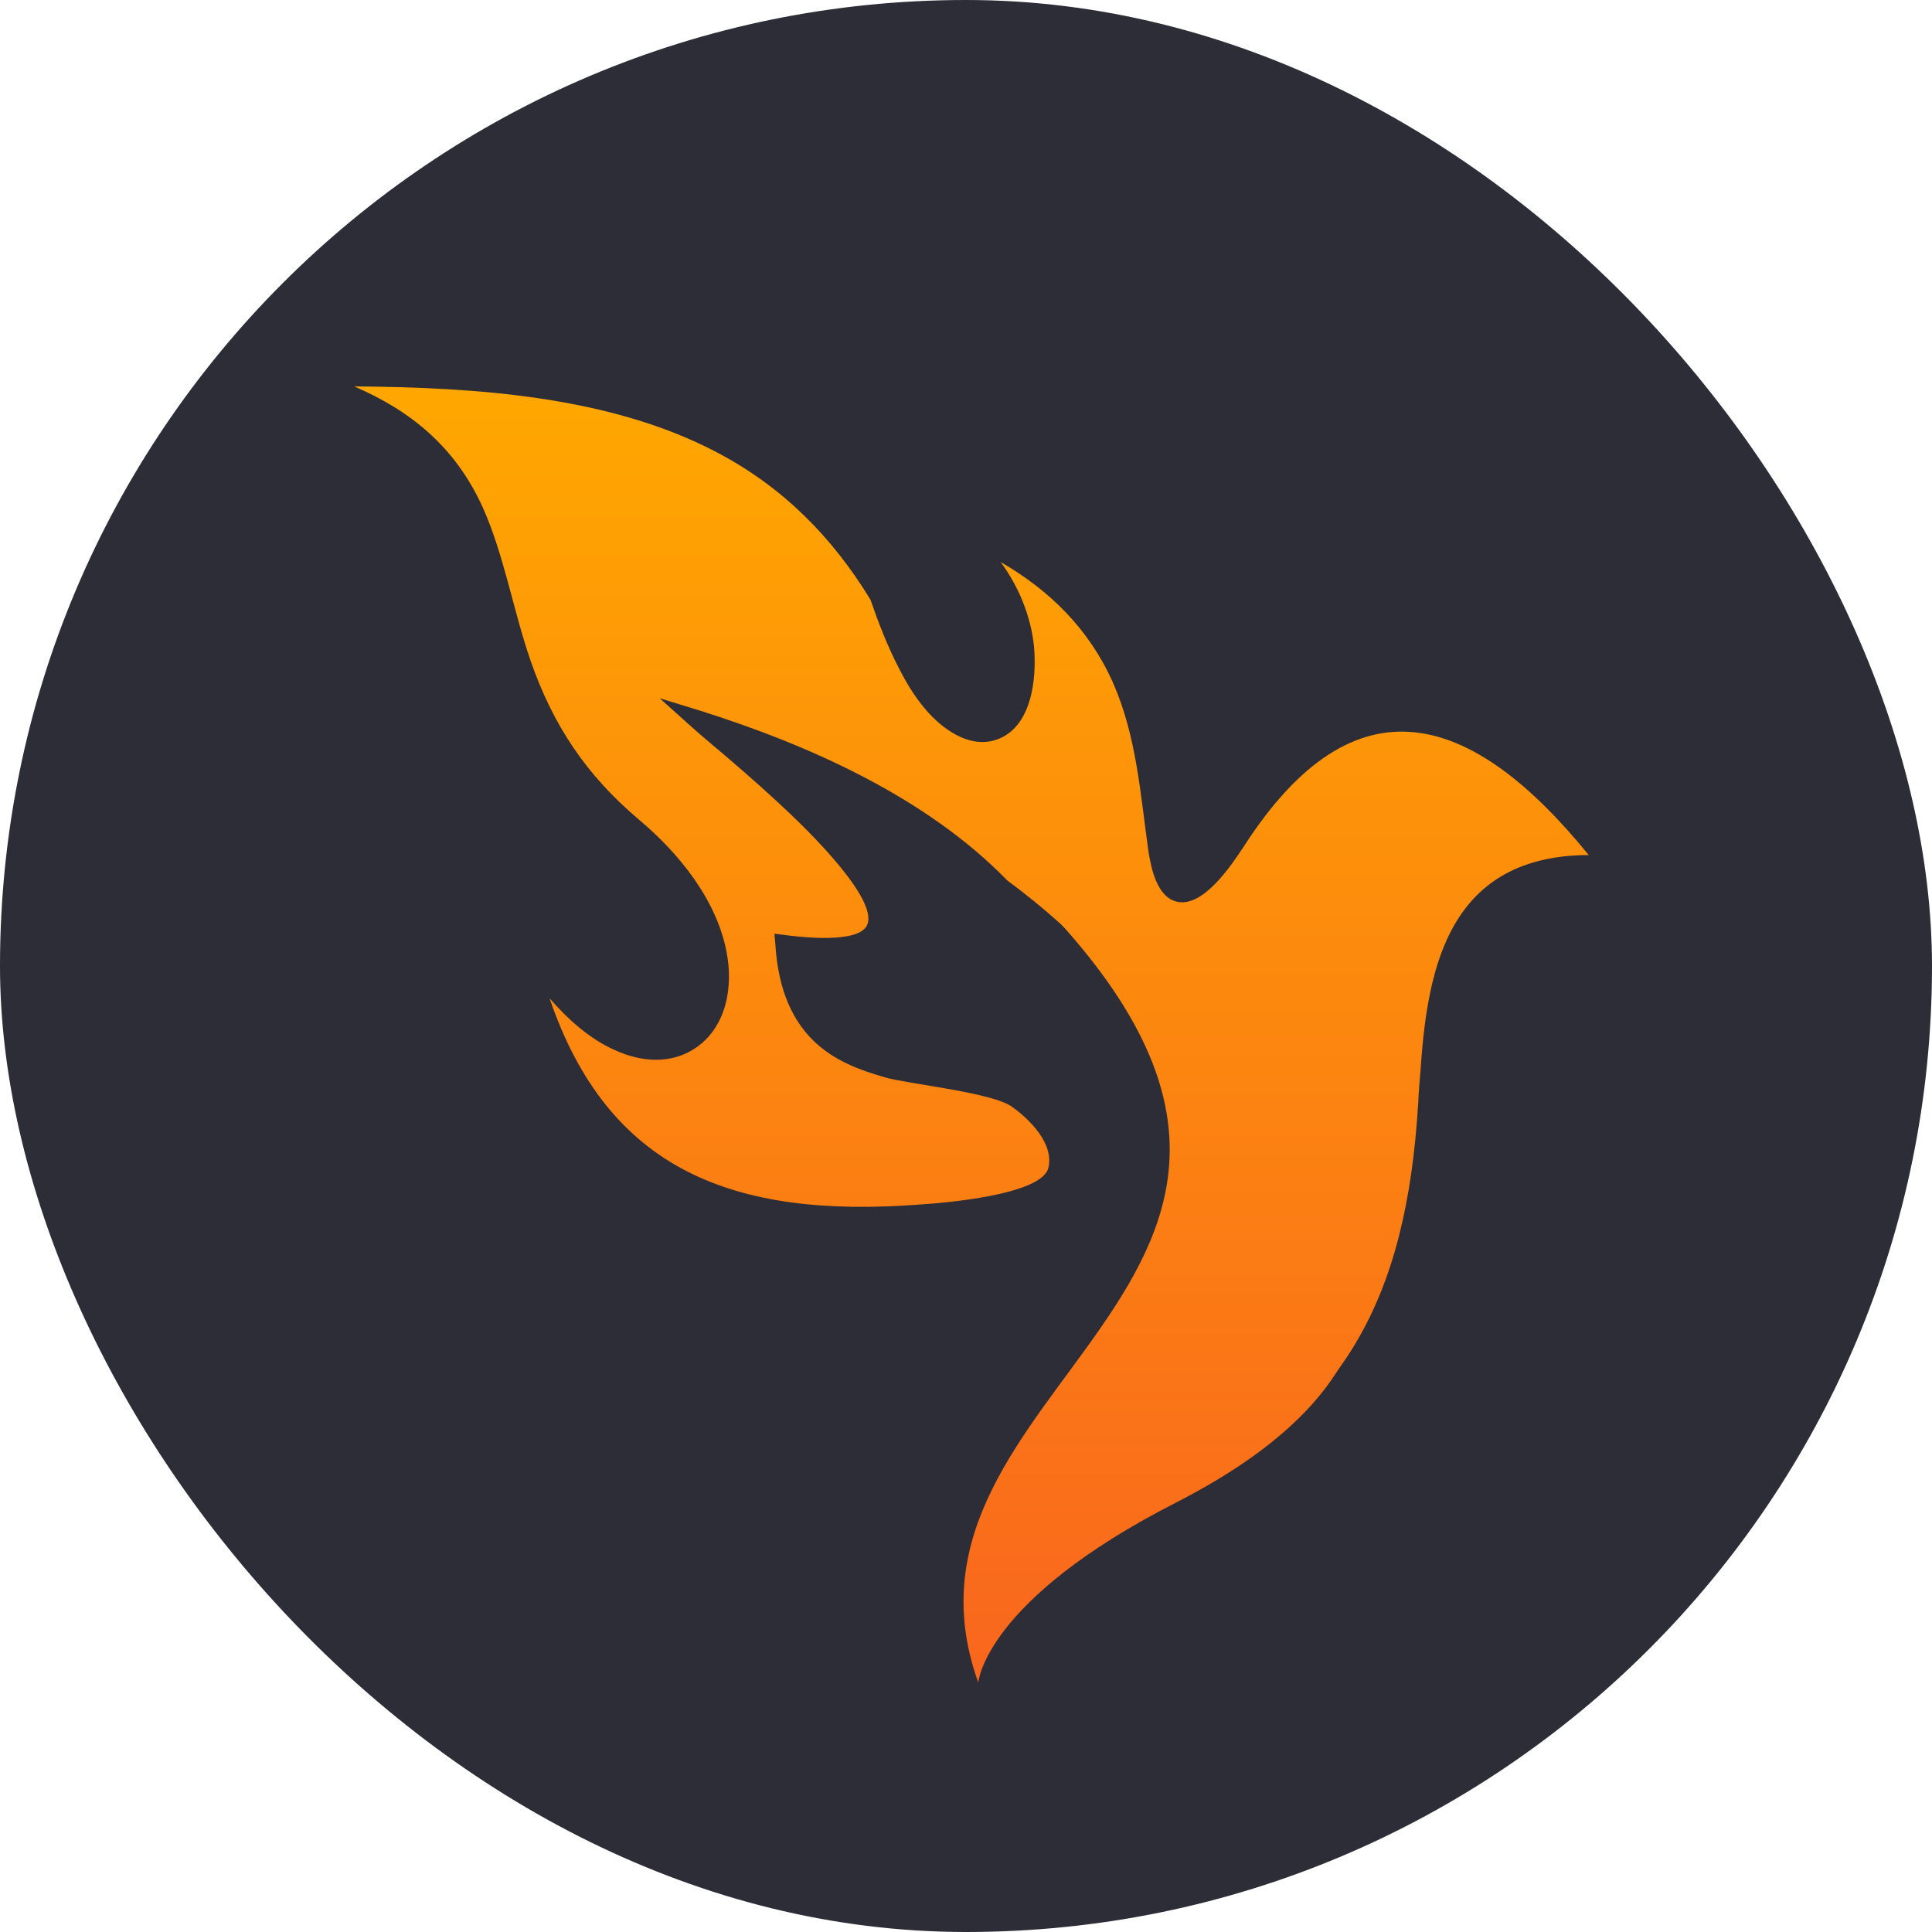<svg width="60" height="60" viewBox="0 0 60 60" fill="none" xmlns="http://www.w3.org/2000/svg">
<rect width="60" height="60" rx="30" fill="#2D2D37"/>
<path d="M32.871 28.607C43.085 39.84 27.074 43.036 30.382 52.257C30.382 52.257 30.545 49.717 36.514 46.668C48.161 40.718 40.151 32.853 32.871 28.607Z" fill="url(#paint0_linear_2533_435)"/>
<path fill-rule="evenodd" clip-rule="evenodd" d="M31.283 27.344C35.764 30.65 38.98 35.565 38.282 41.358C38.049 43.186 37.438 44.941 36.521 46.536C41.759 43.947 43.68 40.319 44.044 34.249C44.058 33.912 44.087 33.576 44.116 33.239C44.233 31.513 44.48 29.422 45.629 28.061C46.575 26.935 47.928 26.555 49.34 26.555C45.775 22.166 42.108 20.864 38.616 26.306C38.238 26.876 37.365 28.193 36.55 28.003C35.925 27.856 35.75 26.964 35.663 26.423C35.415 24.653 35.299 22.883 34.571 21.215C33.815 19.519 32.593 18.334 31.079 17.456C31.632 18.217 32.011 19.109 32.112 20.075C32.2 21.055 32.054 22.59 30.948 22.971C30.395 23.161 29.843 22.956 29.392 22.634C28.751 22.181 28.256 21.435 27.907 20.733C27.558 20.06 27.282 19.343 27.034 18.626C25.841 16.666 24.299 15.116 22.262 14.048C18.959 12.307 14.798 12.029 11 12C12.732 12.746 14.128 13.858 14.987 15.745C15.656 17.237 15.932 18.933 16.471 20.499C17.169 22.517 18.202 24.068 19.846 25.457C21.083 26.496 22.262 27.944 22.567 29.582C22.771 30.636 22.567 31.864 21.636 32.523C20.865 33.064 19.919 32.991 19.09 32.61C18.333 32.274 17.649 31.674 17.067 31.001C18.886 36.34 22.771 37.847 28.562 37.408C29.275 37.364 32.356 37.116 32.559 36.267C32.734 35.521 31.992 34.775 31.439 34.38C30.843 33.927 28.184 33.664 27.485 33.459C26.671 33.225 25.899 32.932 25.274 32.332C24.459 31.543 24.153 30.46 24.081 29.349L24.051 28.997L24.401 29.041C24.852 29.1 26.685 29.319 26.932 28.72C27.282 27.915 25.041 25.75 24.532 25.267C23.95 24.712 23.338 24.17 22.727 23.644C22.305 23.278 21.869 22.927 21.447 22.547L20.487 21.684L21.723 22.064C25.114 23.132 28.766 24.755 31.283 27.344Z" fill="url(#paint1_linear_2533_435)"/>
<defs>
<linearGradient id="paint0_linear_2533_435" x1="11" y1="12" x2="11" y2="52.257" gradientUnits="userSpaceOnUse">
<stop stop-color="#FFA700"/>
<stop offset="1" stop-color="#F9661E"/>
</linearGradient>
<linearGradient id="paint1_linear_2533_435" x1="11" y1="12" x2="11" y2="52.257" gradientUnits="userSpaceOnUse">
<stop stop-color="#FFA700"/>
<stop offset="1" stop-color="#F9661E"/>
</linearGradient>
</defs>
</svg>
